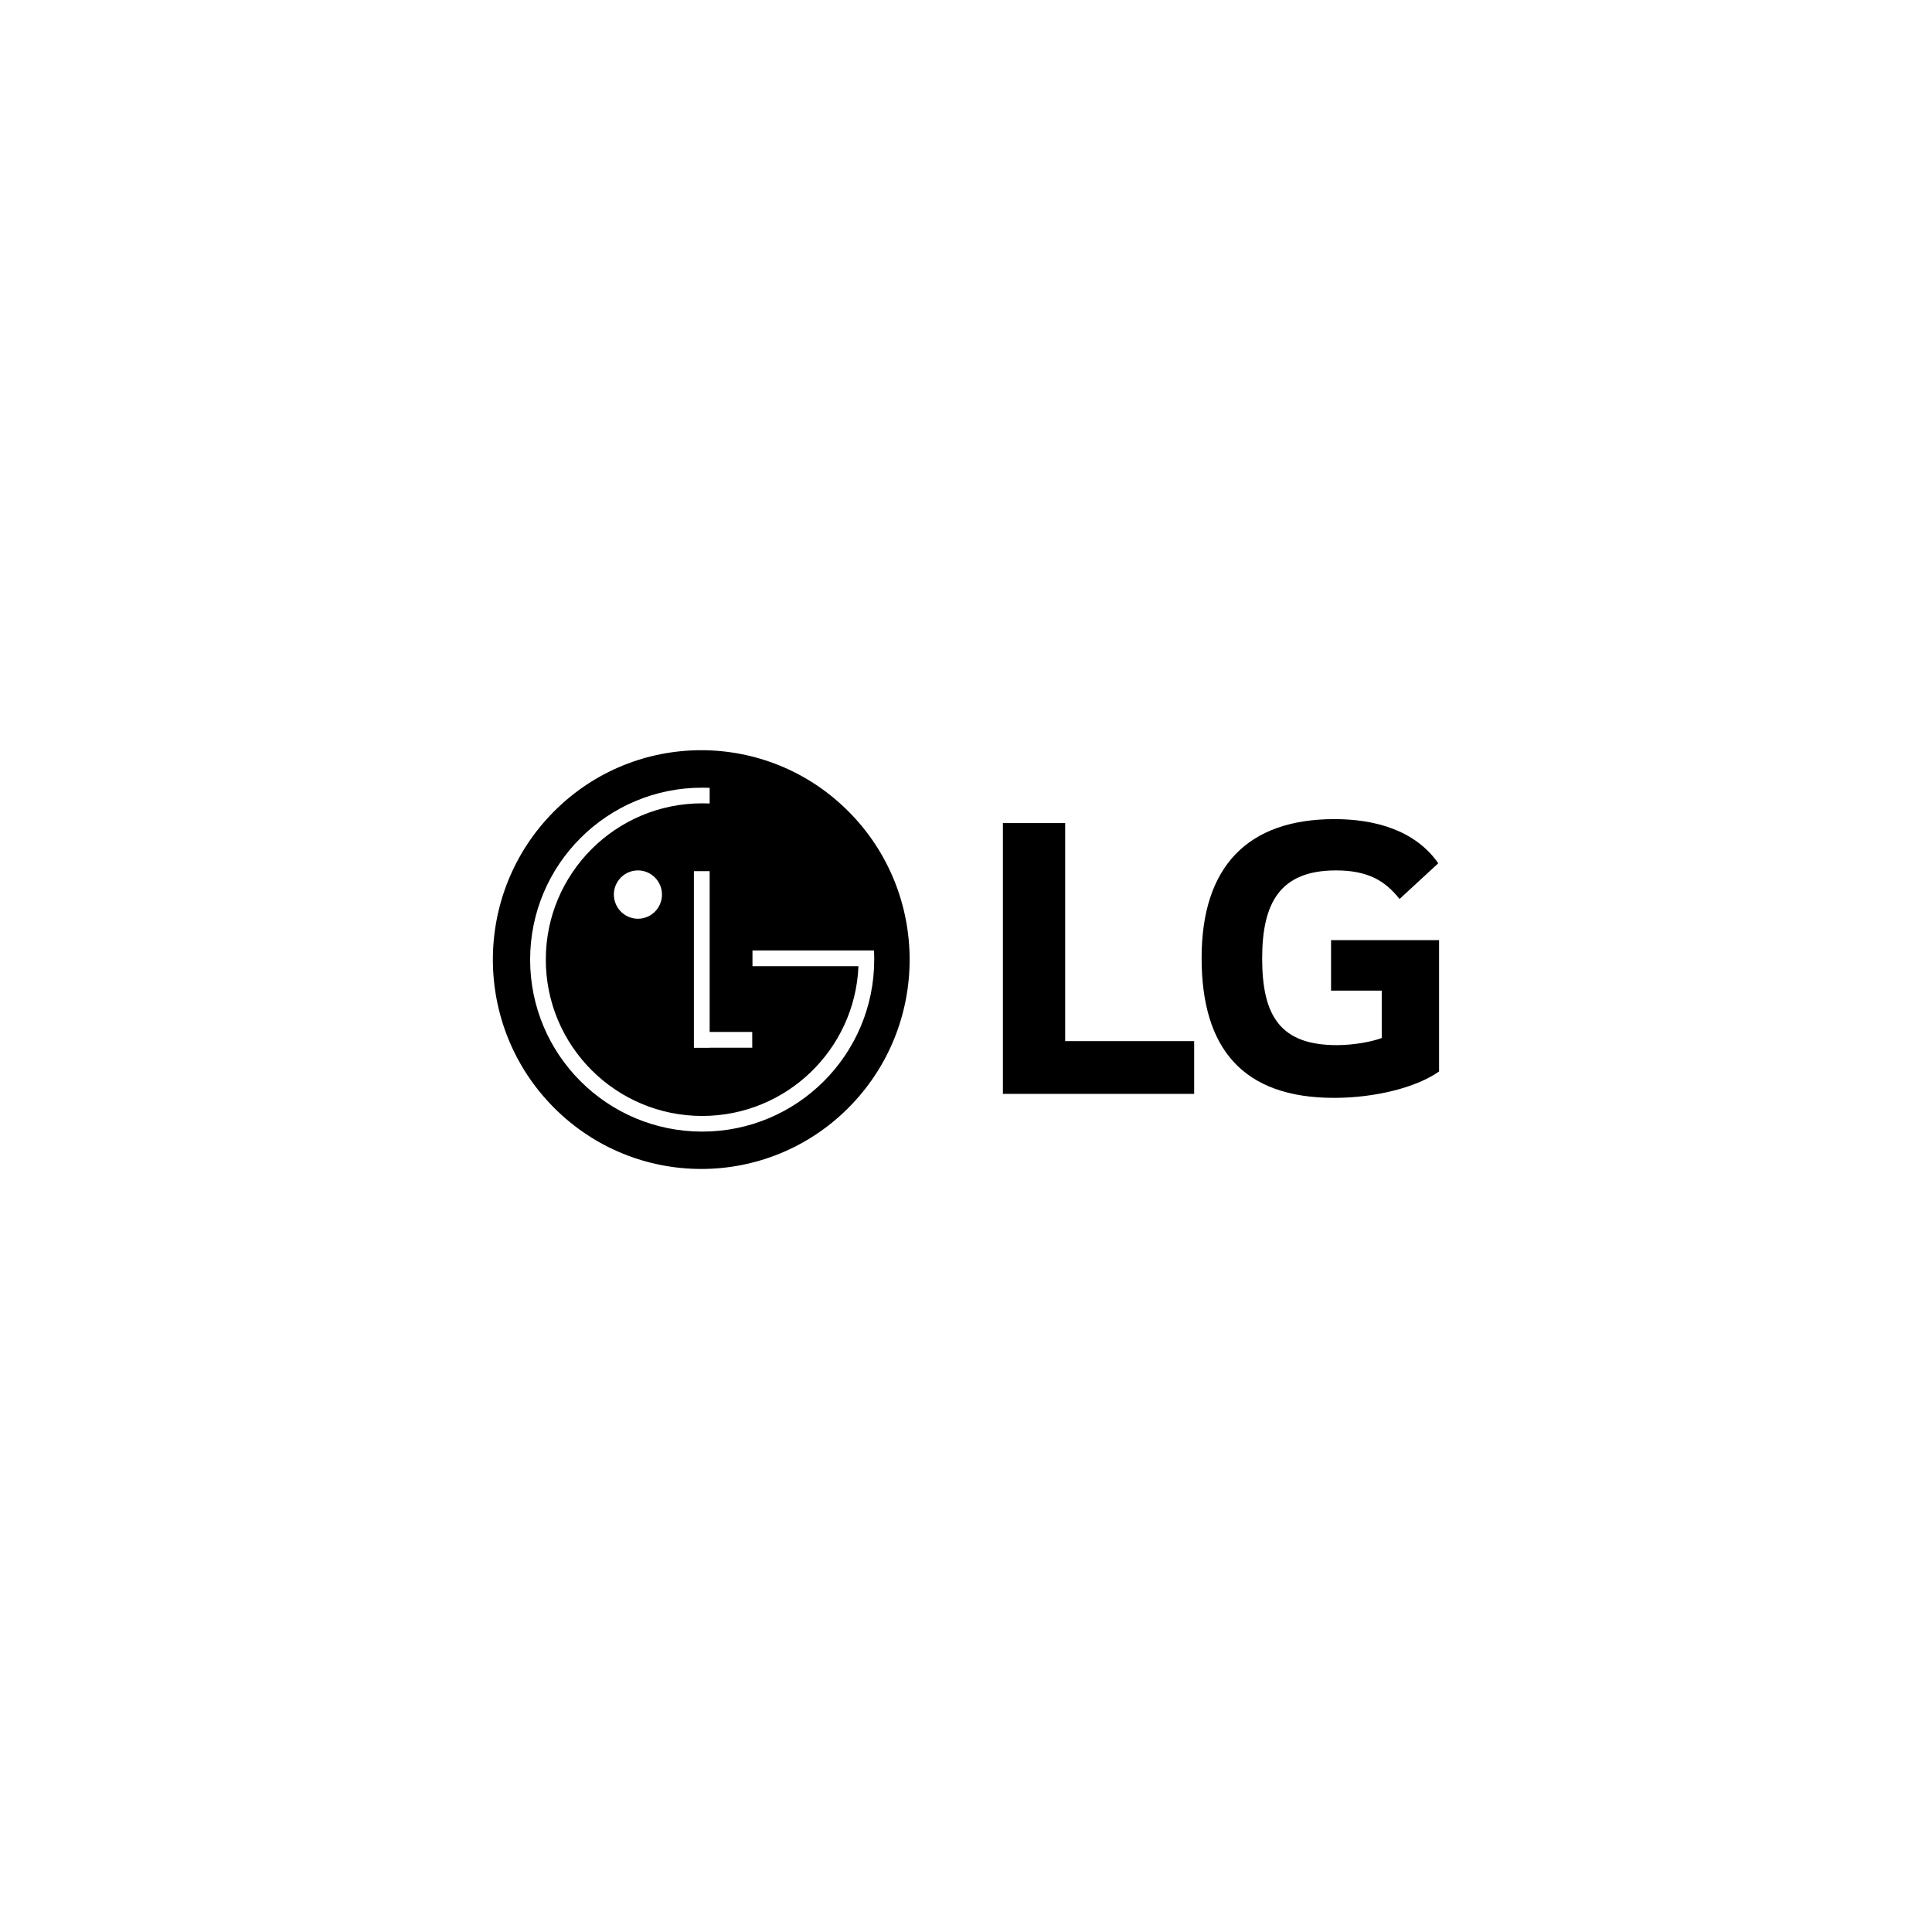 <svg width="150" height="150" viewBox="0 0 150 150" fill="none" xmlns="http://www.w3.org/2000/svg">
<rect width="150" height="150" fill="white"/>
<path d="M103.343 76.912H107.278V80.59C106.556 80.867 105.139 81.144 103.795 81.144C99.441 81.144 97.994 78.923 97.994 74.414C97.994 70.111 99.372 67.579 103.721 67.579C106.145 67.579 107.52 68.343 108.66 69.8L111.667 67.024C109.831 64.393 106.626 63.596 103.616 63.596C96.851 63.593 93.293 67.301 93.293 74.378C93.293 81.421 96.508 85.238 103.58 85.238C106.828 85.238 110.002 84.408 111.73 83.19V72.991H103.343L103.343 76.912ZM82.699 80.832H92.714V84.926H77.865V63.904H82.699L82.699 80.832Z" fill="black"/>
<path d="M43.005 63.007C49.322 56.658 59.566 56.66 65.885 63.008C72.203 69.355 72.204 79.649 65.886 85.997C59.569 92.345 49.324 92.345 43.006 85.996C36.687 79.649 36.687 69.355 43.005 63.007ZM54.516 61.155C47.139 61.156 41.159 67.13 41.159 74.507C41.159 81.884 47.141 87.857 54.518 87.857C61.894 87.857 67.874 81.88 67.874 74.507C67.874 74.267 67.868 74.029 67.856 73.792H58.422V75.017H66.649L66.648 75.051C66.367 81.5 61.039 86.642 54.518 86.642C47.812 86.641 42.376 81.206 42.376 74.505C42.376 67.804 47.813 62.37 54.518 62.37C54.711 62.37 54.905 62.374 55.098 62.383V61.168C54.905 61.16 54.71 61.155 54.516 61.155ZM53.874 81.352H55.1V81.344H58.405L58.403 80.118H55.097V67.637H53.874V81.352ZM49.889 67.614C49.527 67.543 49.151 67.58 48.81 67.723C48.47 67.865 48.179 68.106 47.975 68.414C47.77 68.722 47.66 69.085 47.66 69.455C47.661 69.702 47.71 69.946 47.805 70.174C47.899 70.402 48.038 70.609 48.212 70.783C48.386 70.957 48.593 71.096 48.82 71.189C49.047 71.283 49.291 71.332 49.536 71.331C49.905 71.329 50.266 71.218 50.571 71.011C50.877 70.804 51.115 70.51 51.255 70.167C51.395 69.824 51.431 69.446 51.357 69.083C51.284 68.72 51.106 68.386 50.845 68.125C50.583 67.864 50.251 67.686 49.889 67.614Z" fill="black"/>
</svg>
